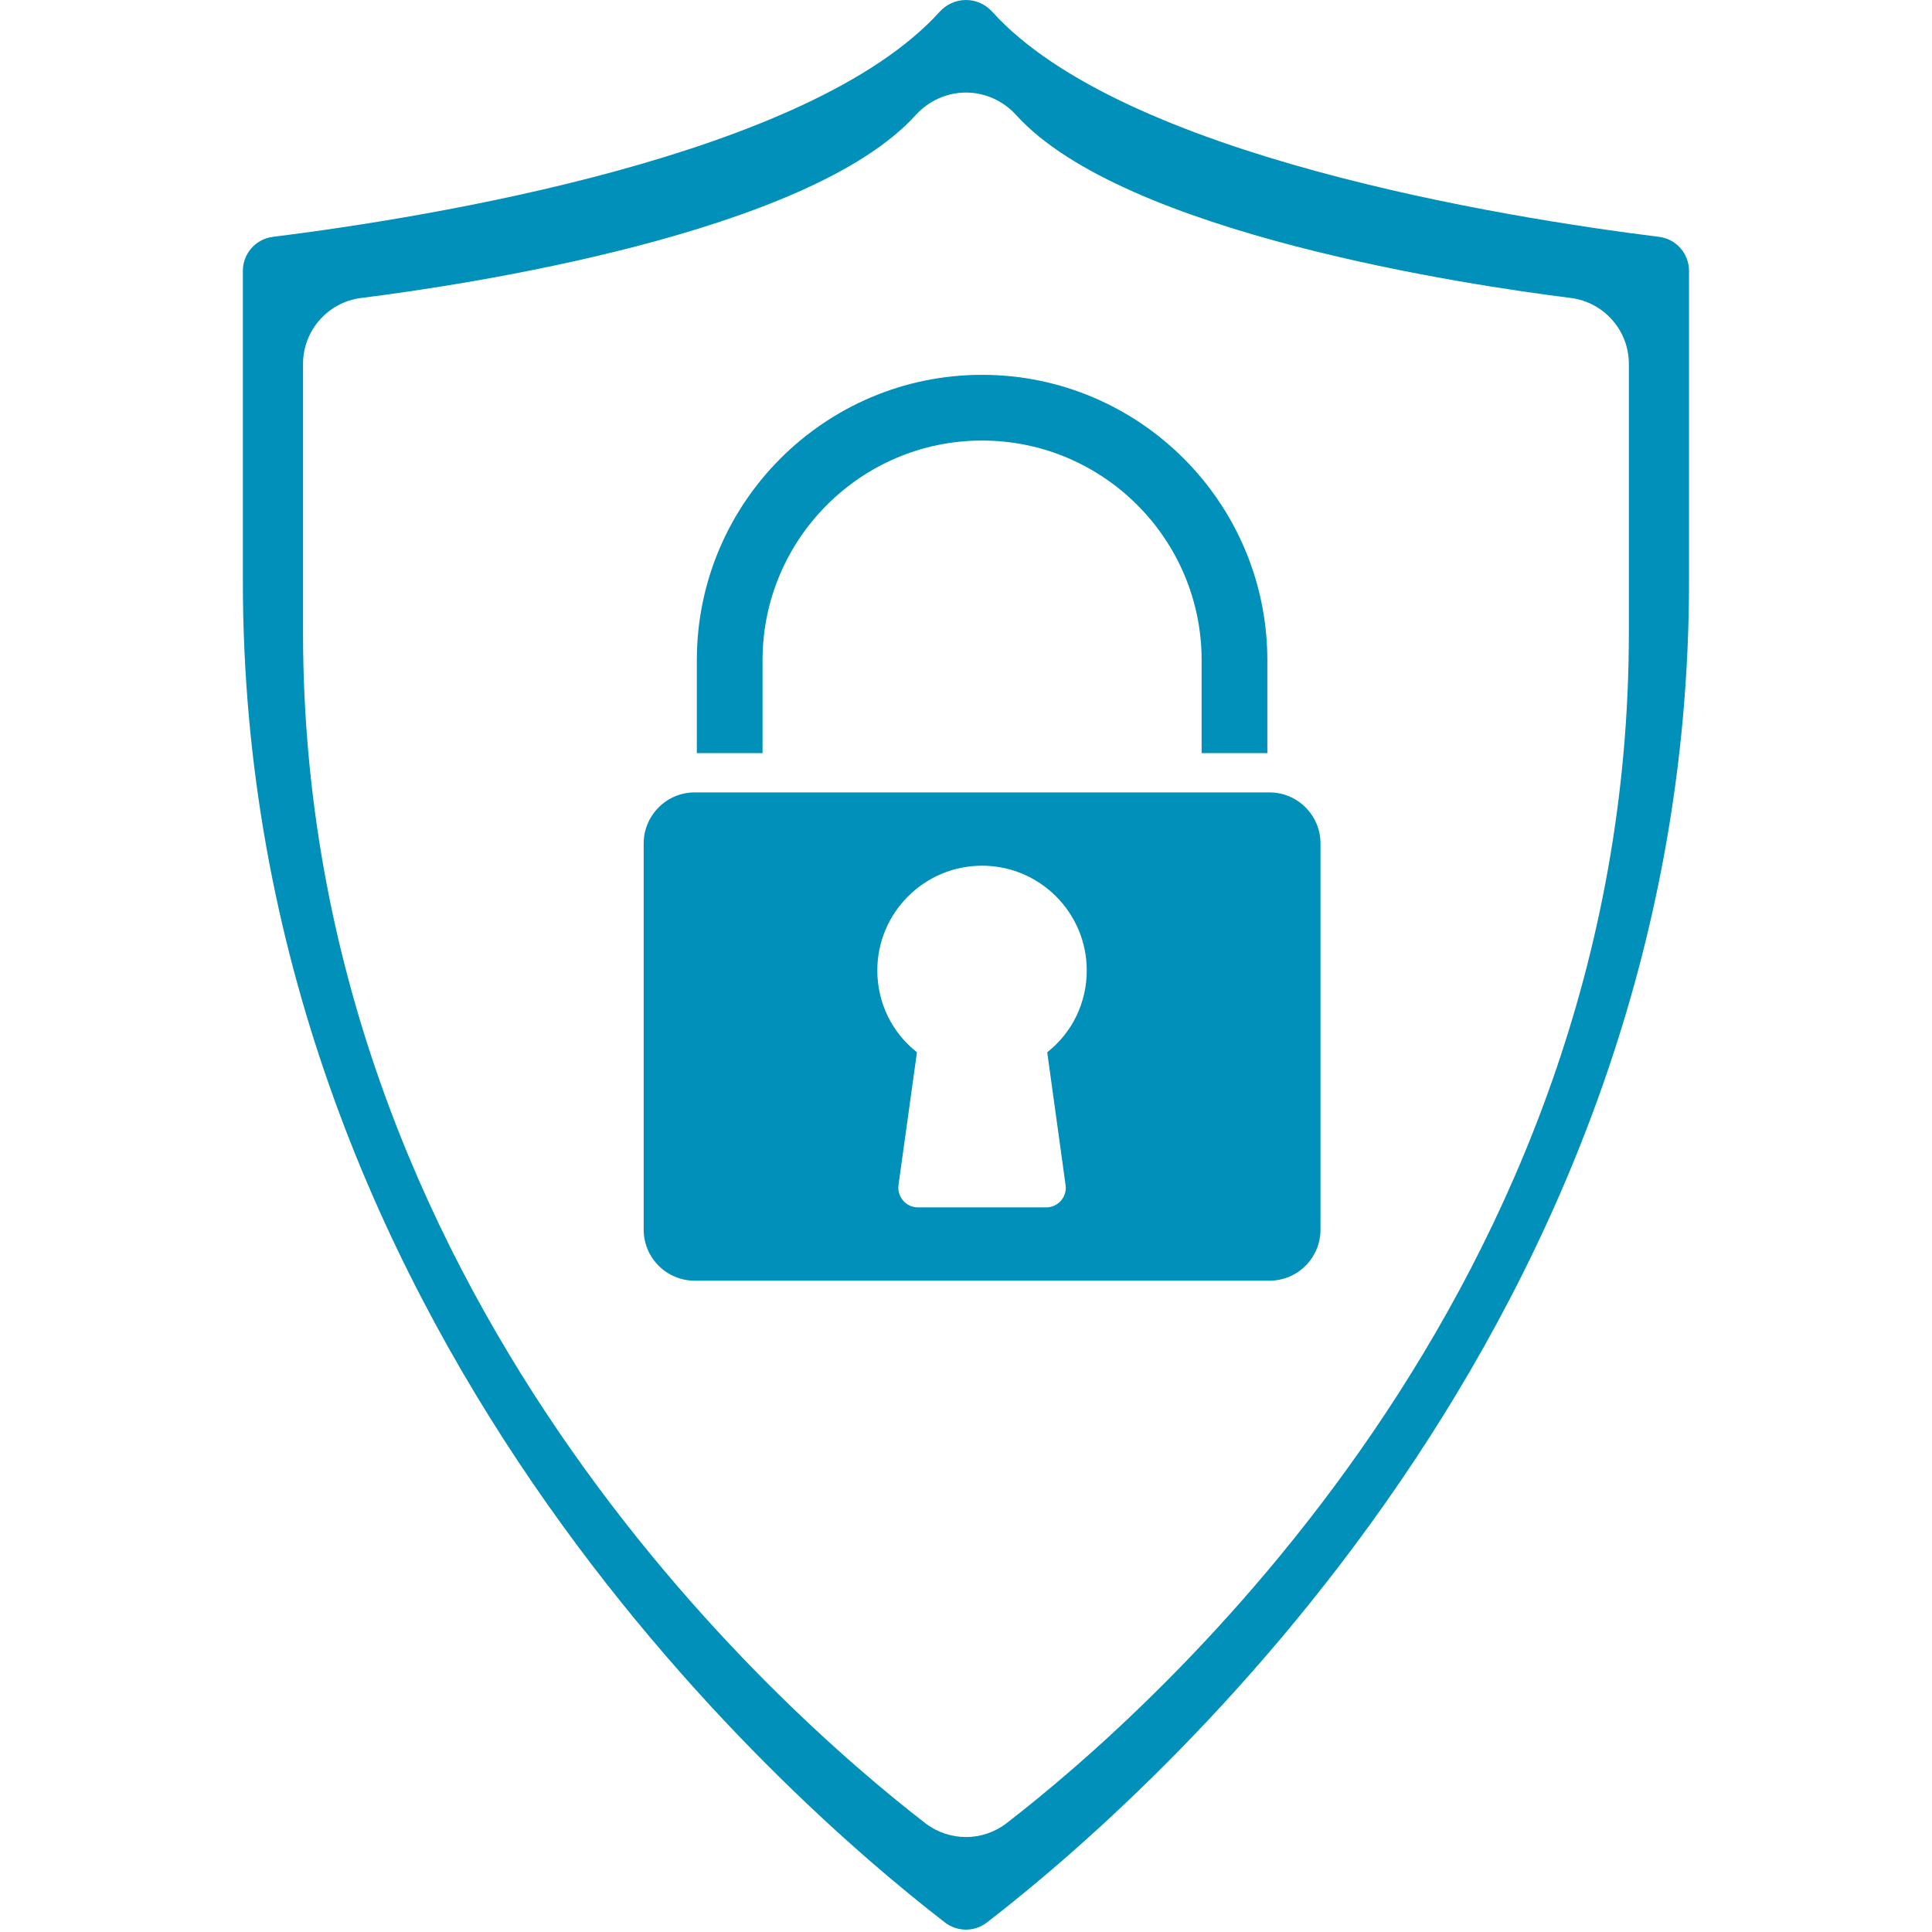 <svg xmlns="http://www.w3.org/2000/svg" xmlns:xlink="http://www.w3.org/1999/xlink" width="96" zoomAndPan="magnify" viewBox="0 0 72 72" height="96" preserveAspectRatio="xMidYMid meet" version="1.0"><defs><clipPath id="410f9d16d8"><path d="M 9.047 0 L 63 0 L 63 72 L 9.047 72 Z M 9.047 0 " clip-rule="nonzero"/></clipPath></defs><rect x="-7.2" width="86.4" fill="#ffffff" y="-7.2" height="86.4" fill-opacity="1"/><rect x="-7.2" width="86.4" fill="#ffffff" y="-7.2" height="86.4" fill-opacity="1"/><path fill="#0090b9" d="M 36.598 16.418 C 41.109 16.418 44.781 20.09 44.781 24.602 L 44.781 28.066 L 47.23 28.066 L 47.23 24.602 C 47.23 18.738 42.461 13.969 36.598 13.969 C 30.738 13.969 25.969 18.738 25.969 24.602 L 25.969 28.066 L 28.418 28.066 L 28.418 24.602 C 28.418 20.09 32.086 16.418 36.598 16.418 " fill-opacity="1" fill-rule="nonzero"/><path fill="#0090b9" d="M 29.152 29.531 L 25.887 29.531 C 24.84 29.531 23.988 30.387 23.988 31.434 L 23.988 45.828 C 23.988 46.875 24.84 47.727 25.887 47.727 L 47.312 47.727 C 48.359 47.727 49.211 46.875 49.211 45.828 L 49.211 31.434 C 49.211 30.387 48.359 29.531 47.312 29.531 Z M 39.711 44.164 C 39.742 44.371 39.68 44.586 39.539 44.746 C 39.398 44.906 39.199 44.996 38.984 44.996 L 34.211 44.996 C 34 44.996 33.797 44.906 33.66 44.746 C 33.52 44.586 33.457 44.371 33.484 44.164 L 34.172 39.215 C 33.238 38.48 32.695 37.371 32.695 36.164 C 32.695 34.012 34.445 32.262 36.598 32.262 C 38.75 32.262 40.5 34.012 40.5 36.164 C 40.5 37.371 39.961 38.477 39.027 39.215 L 39.711 44.164 " fill-opacity="1" fill-rule="nonzero"/><g clip-path="url(#410f9d16d8)"><path fill="#0090b9" d="M 61.836 8.828 C 55.984 8.098 41.844 5.812 36.988 0.449 C 36.727 0.16 36.375 0 36 0 C 35.621 0 35.27 0.16 35.008 0.449 C 30.152 5.812 16.016 8.098 10.16 8.828 C 9.527 8.91 9.051 9.453 9.051 10.094 L 9.051 21.668 C 9.051 49.297 29.078 66.906 35.215 71.645 C 35.676 72 36.32 72 36.781 71.645 C 42.918 66.906 62.945 49.297 62.945 21.668 L 62.945 10.094 C 62.945 9.453 62.469 8.91 61.836 8.828 Z M 60.703 23.582 C 60.703 48.133 42.953 63.746 37.512 67.945 C 37.066 68.289 36.531 68.461 36 68.461 C 35.465 68.461 34.93 68.289 34.484 67.945 C 29.043 63.746 11.293 48.133 11.293 23.582 L 11.293 13.559 C 11.293 12.316 12.223 11.262 13.453 11.105 C 17.289 10.625 30.121 8.711 34.125 4.289 C 34.609 3.754 35.293 3.449 36 3.449 C 36.703 3.449 37.387 3.754 37.871 4.289 C 41.875 8.711 54.707 10.625 58.543 11.105 C 59.773 11.262 60.703 12.316 60.703 13.559 L 60.703 23.582 " fill-opacity="1" fill-rule="nonzero"/></g></svg>